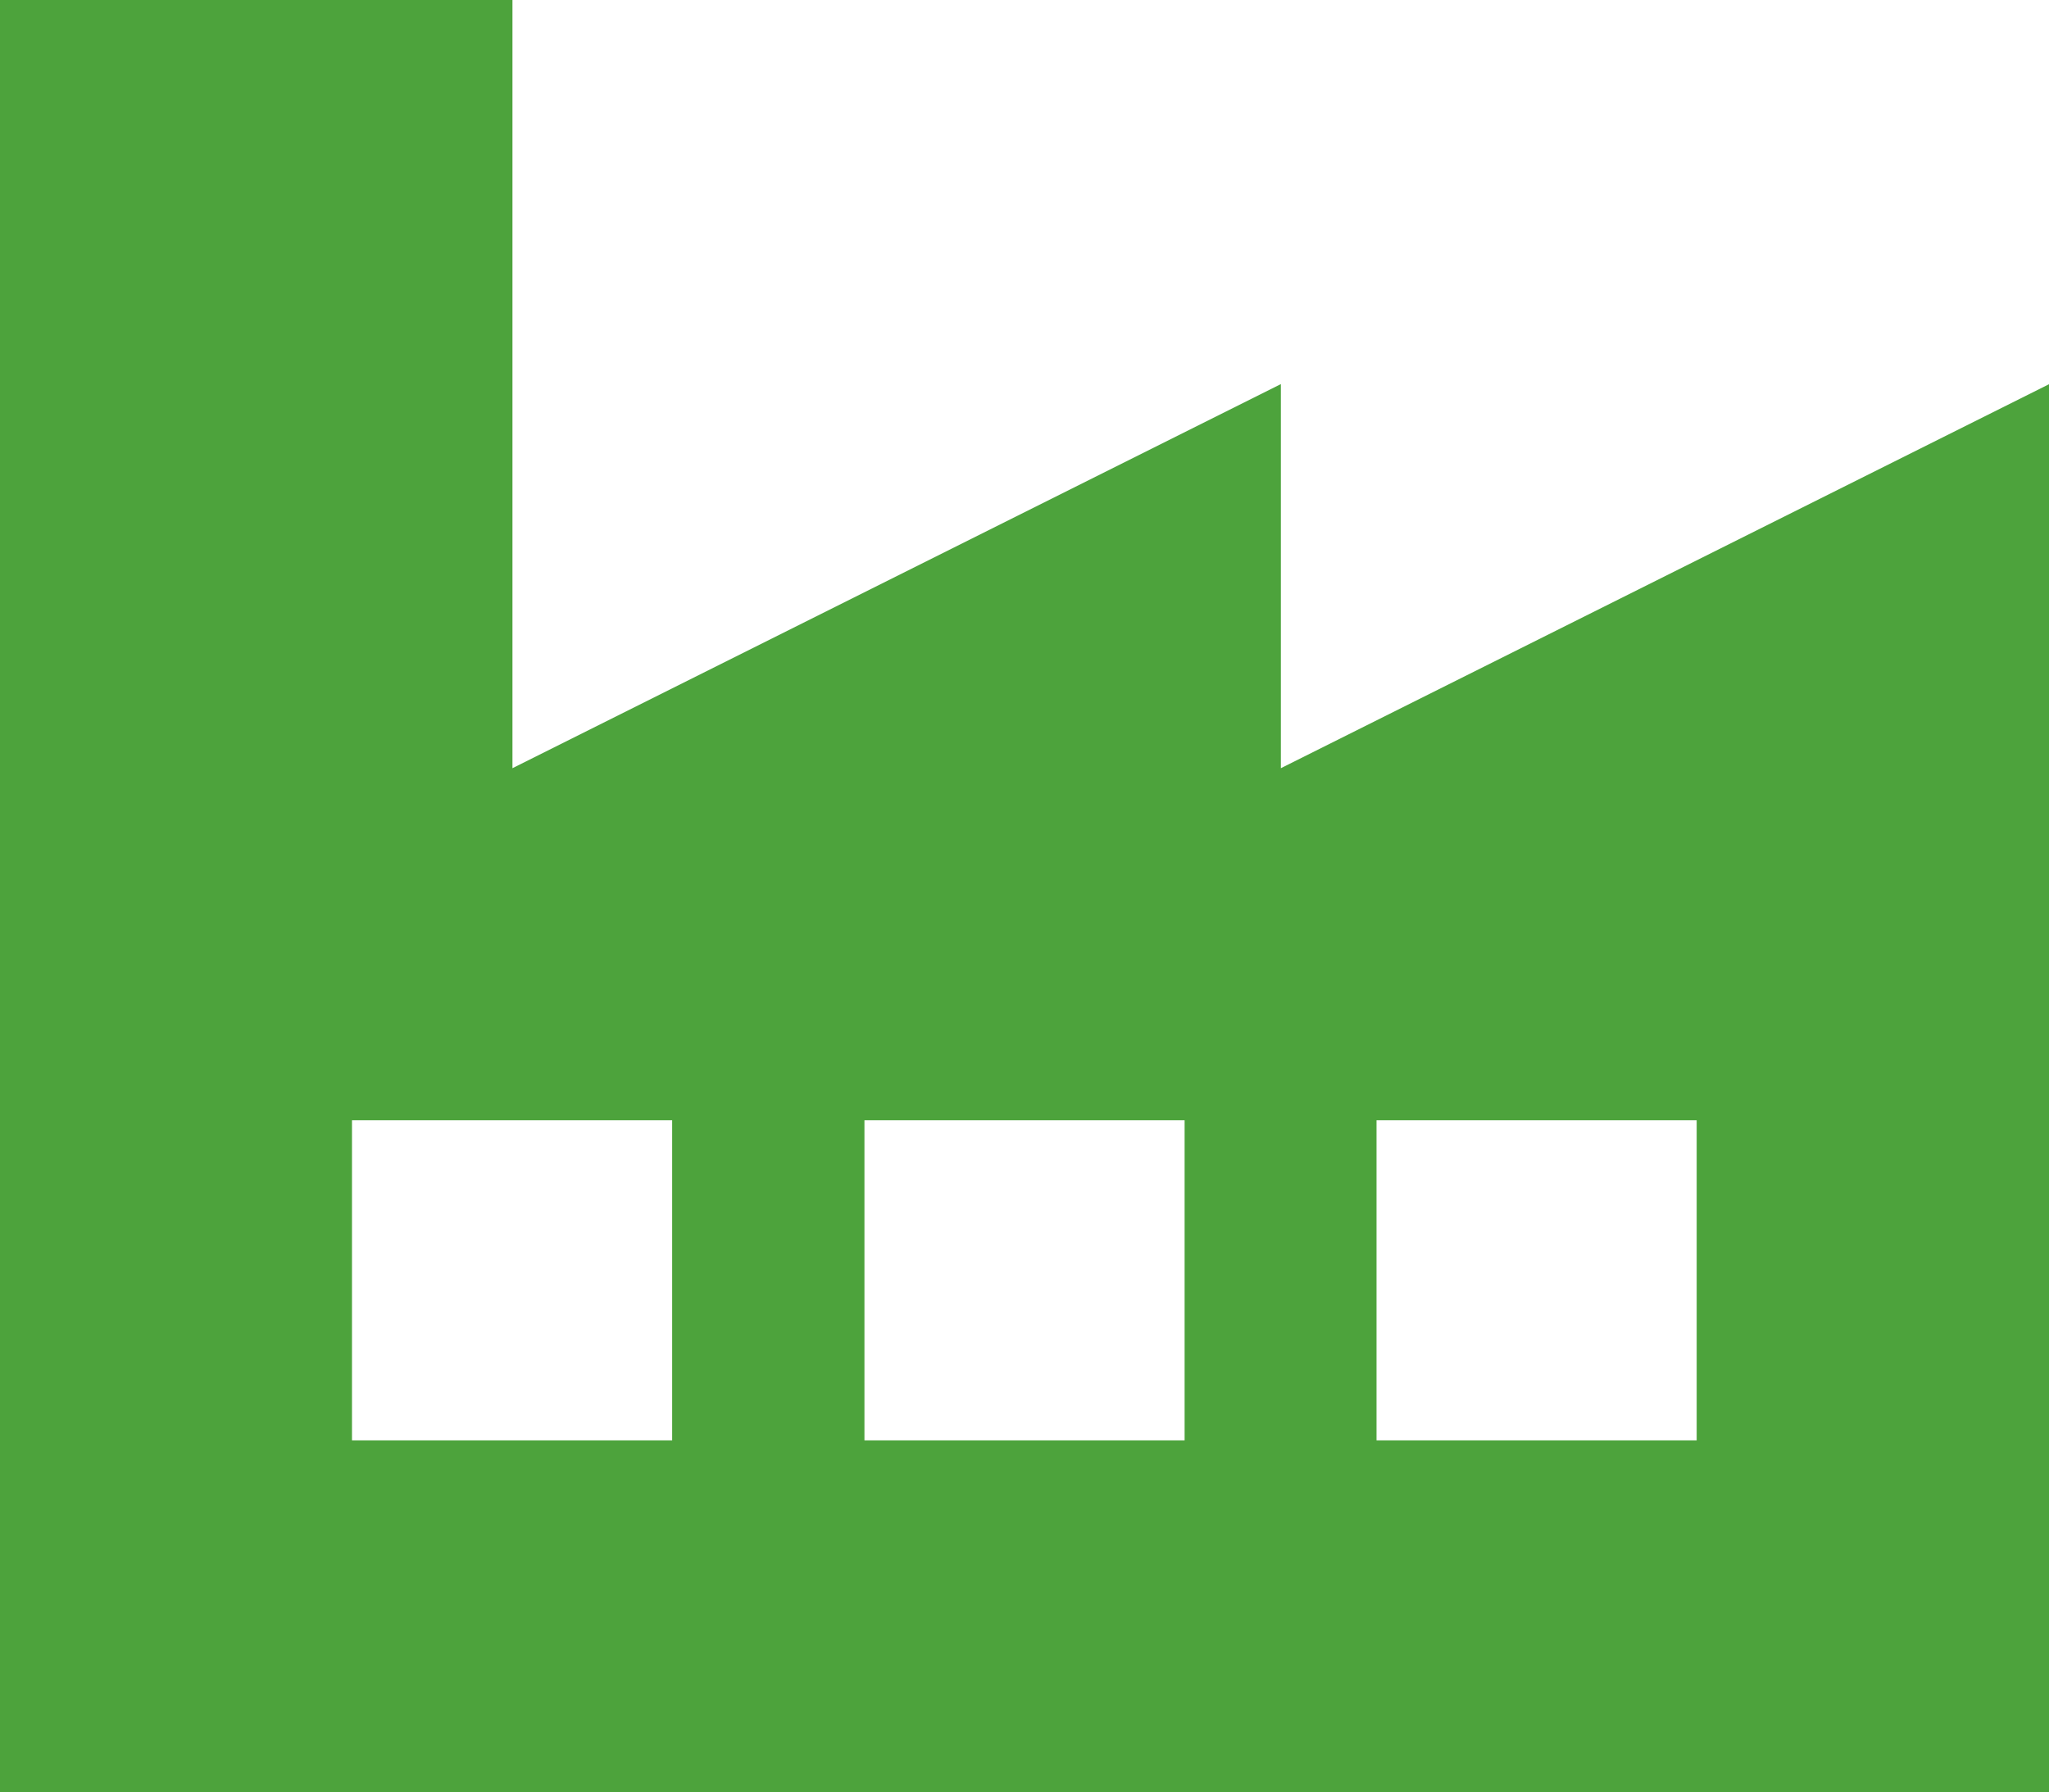 <svg xmlns="http://www.w3.org/2000/svg" width="41.983" height="36.735" viewBox="0 0 41.983 36.735"><path d="M32,32H42.5V47.744l15.744-7.872v7.872l15.744-7.872V68.735H32V32ZM56.272,54.96h-6.56v6.56h6.56Zm-10.5,0h-6.56v6.56h6.56Zm20.992,0h-6.56v6.56h6.56Z" transform="translate(-32 -32)" fill="#4da33c"></path></svg>